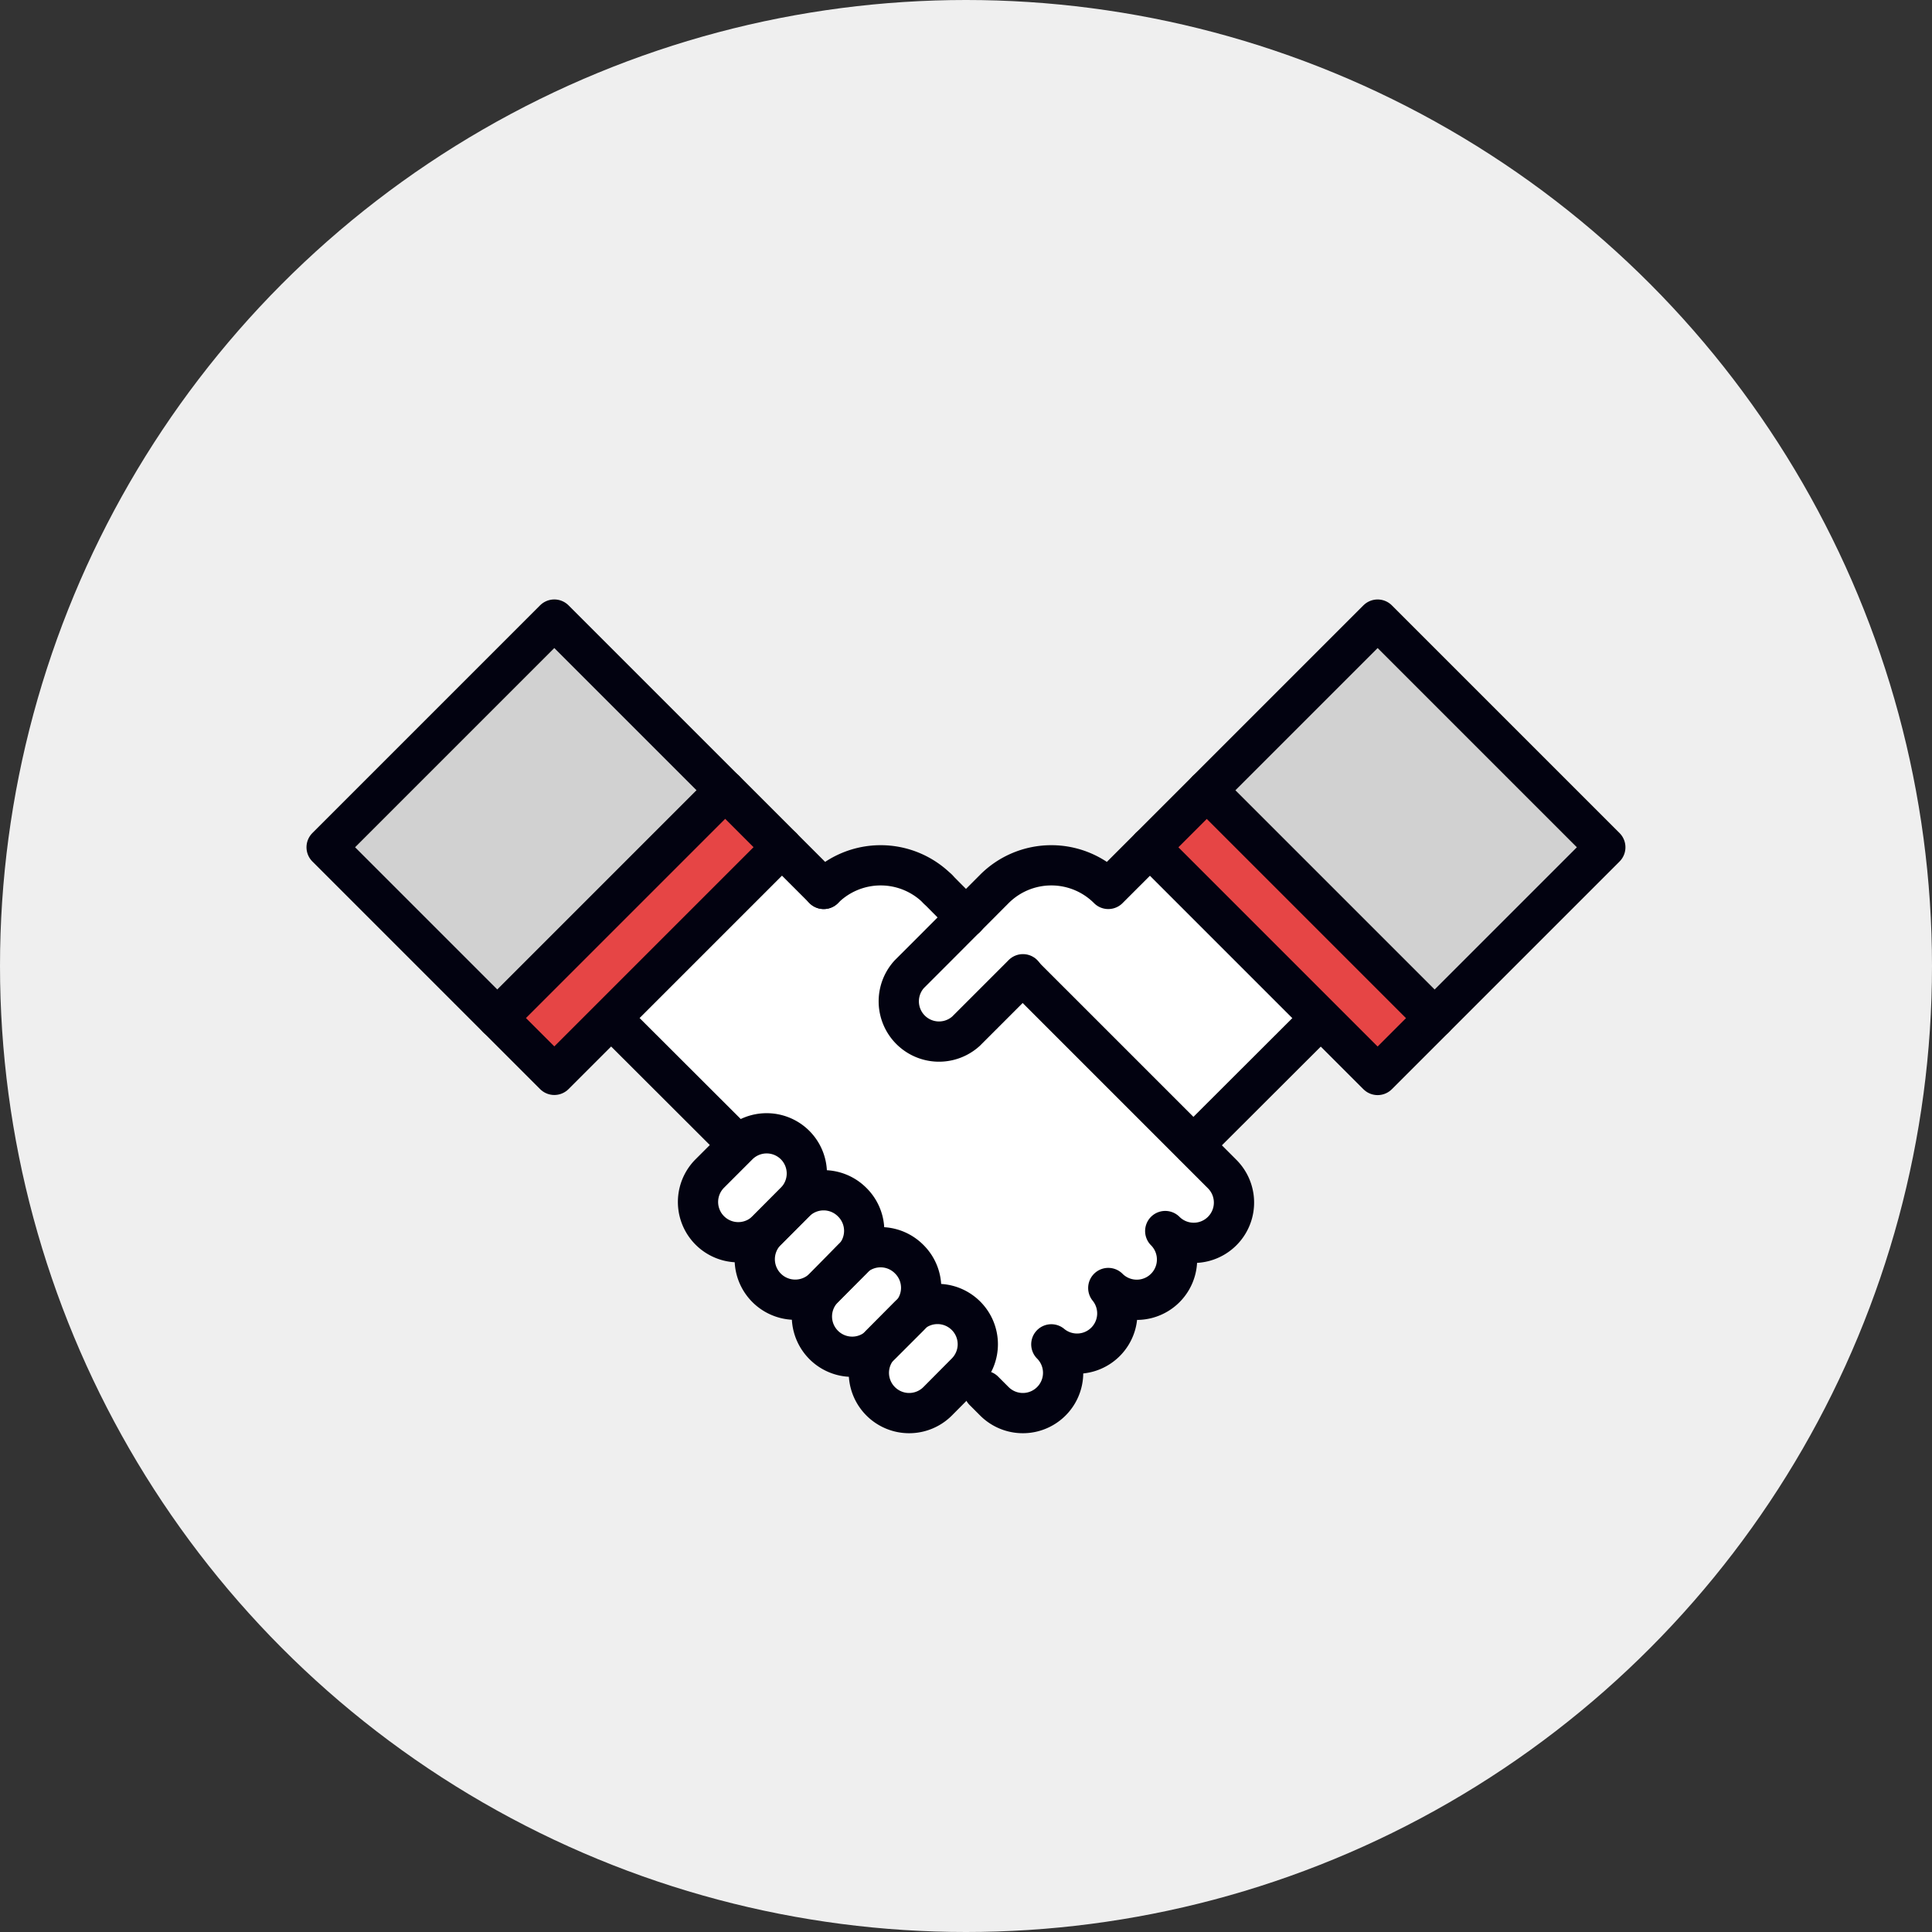 <svg xmlns="http://www.w3.org/2000/svg" viewBox="0 0 96 96"><rect x="0" y="0" width="96" height="96" fill="#333333" stroke="none"/><title>reliable</title><g id="Layer_2" data-name="Layer 2"><g id="Layer_1-2" data-name="Layer 1"><circle cx="48" cy="48" r="48" style="fill:#efefef"/><rect x="63.87" y="32.69" width="12" height="16" transform="translate(-8.31 61.32) rotate(-45)" style="fill:#d1d1d1"/><rect x="18.13" y="34.69" width="16" height="12" transform="translate(-21.12 30.39) rotate(-45)" style="fill:#d1d1d1"/><path d="M59.31,56.9l6.31-6.31L57.14,42.1l-2.07,2.07a4,4,0,0,0-5.66,0L48,45.59l-1.41-1.41a4,4,0,0,0-5.66,0L38.86,42.1l-8.48,8.49,6.13,6.13.19.19-1.41,1.41a2,2,0,0,0,2.83,2.83A2,2,0,1,0,40.93,64a2,2,0,0,0,2.83,2.83,2,2,0,0,0,2.83,2.83L48,68.21l1.41,1.41a2,2,0,0,0,2.83-2.83A2,2,0,0,0,55.07,64a2,2,0,1,0,2.83-2.83,2,2,0,0,0,2.83-2.83Z" style="fill:#fff"/><path d="M48.89,69.11l.52.52a2,2,0,0,0,2.83-2.83A2,2,0,0,0,55.07,64a2,2,0,1,0,2.83-2.83,2,2,0,0,0,2.83-2.83l-9.9-9.9" style="fill:none;stroke:#020210;stroke-linecap:round;stroke-linejoin:round;stroke-width:2px"/><line x1="36.5" y1="56.71" x2="30.37" y2="50.59" style="fill:none;stroke:#020210;stroke-linecap:round;stroke-linejoin:round;stroke-width:2px"/><path d="M39.51,56.9a2,2,0,0,0-2.83,0l-1.41,1.41a2,2,0,0,0,2.83,2.83l1.41-1.42A2,2,0,0,0,39.51,56.9Z" style="fill:none;stroke:#020210;stroke-linecap:round;stroke-linejoin:round;stroke-width:2px"/><path d="M42.34,59.73a2,2,0,0,0-2.83,0L38.1,61.14A2,2,0,1,0,40.93,64l1.41-1.41A2,2,0,0,0,42.34,59.73Z" style="fill:none;stroke:#020210;stroke-linecap:round;stroke-linejoin:round;stroke-width:2px"/><path d="M45.17,62.56a2,2,0,0,0-2.83,0L40.93,64a2,2,0,0,0,2.83,2.83l1.41-1.41A2,2,0,0,0,45.17,62.56Z" style="fill:none;stroke:#020210;stroke-linecap:round;stroke-linejoin:round;stroke-width:2px"/><path d="M48,65.38a2,2,0,0,0-2.83,0L43.76,66.8a2,2,0,0,0,2.83,2.83L48,68.21A2,2,0,0,0,48,65.38Z" style="fill:none;stroke:#020210;stroke-linecap:round;stroke-linejoin:round;stroke-width:2px"/><line x1="59.31" y1="56.9" x2="65.63" y2="50.59" style="fill:none;stroke:#020210;stroke-linecap:round;stroke-linejoin:round;stroke-width:2px"/><path d="M57.14,42.1l-2.07,2.07a4,4,0,0,0-5.66,0L46.59,47l-1.41,1.41A2,2,0,0,0,48,51.24l2.83-2.83" style="fill:none;stroke:#020210;stroke-linecap:round;stroke-linejoin:round;stroke-width:2px"/><path d="M40.93,44.17a4,4,0,0,1,5.66,0" style="fill:none;stroke:#020210;stroke-linecap:round;stroke-linejoin:round;stroke-width:2px"/><line x1="40.93" y1="44.17" x2="38.86" y2="42.1" style="fill:none;stroke:#020210;stroke-linecap:round;stroke-linejoin:round;stroke-width:2px"/><line x1="46.59" y1="44.17" x2="48" y2="45.59" style="fill:none;stroke:#020210;stroke-linecap:round;stroke-linejoin:round;stroke-width:2px"/><rect x="62.21" y="38.34" width="4" height="16" transform="translate(-13.96 58.98) rotate(-45)" style="fill:#e64545;stroke:#020210;stroke-linecap:round;stroke-linejoin:round;stroke-width:2px"/><rect x="63.87" y="32.69" width="12" height="16" transform="translate(-8.31 61.32) rotate(-45)" style="fill:none;stroke:#020210;stroke-linecap:round;stroke-linejoin:round;stroke-width:2px"/><rect x="23.79" y="44.34" width="16" height="4" transform="translate(-23.46 36.05) rotate(-45)" style="fill:#e64545;stroke:#020210;stroke-linecap:round;stroke-linejoin:round;stroke-width:2px"/><rect x="18.13" y="34.69" width="16" height="12" transform="translate(-21.12 30.39) rotate(-45)" style="fill:none;stroke:#020210;stroke-linecap:round;stroke-linejoin:round;stroke-width:2px"/></g></g></svg>